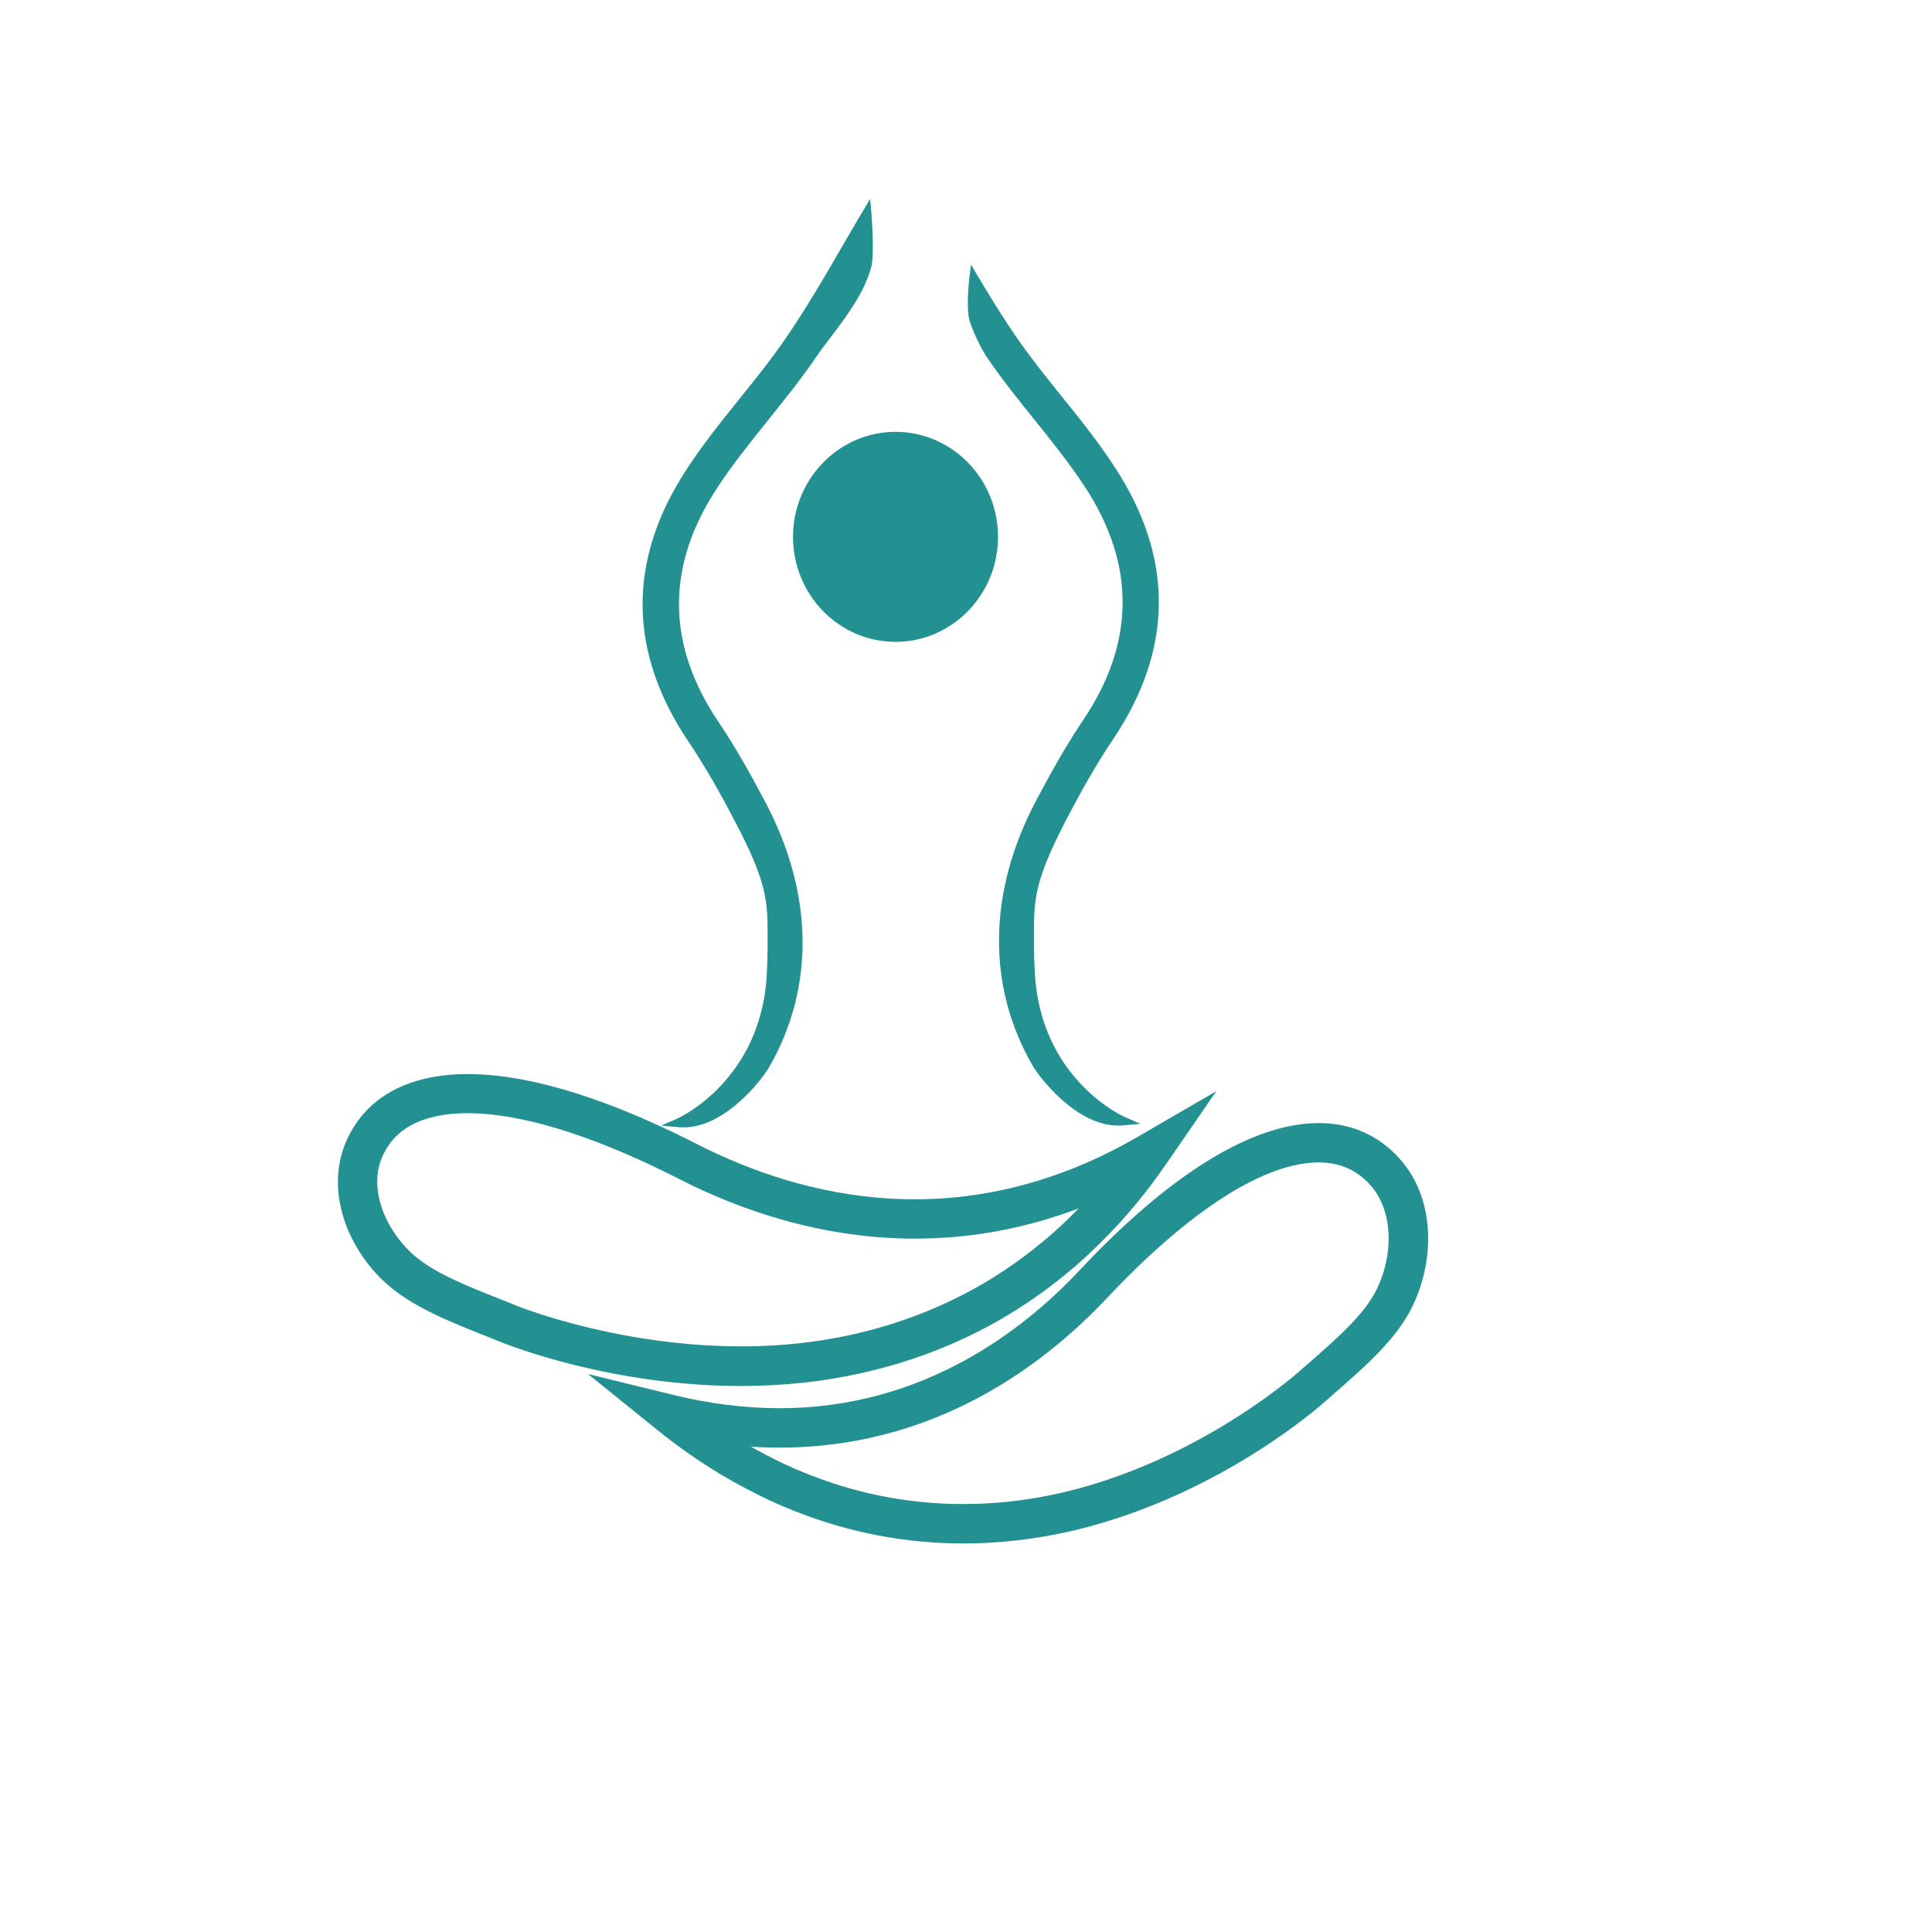 <?xml version="1.0" encoding="utf-8"?>
<!-- Generator: Adobe Illustrator 23.1.0, SVG Export Plug-In . SVG Version: 6.00 Build 0)  -->
<svg version="1.1" id="Capa_1" xmlns="http://www.w3.org/2000/svg" xmlns:xlink="http://www.w3.org/1999/xlink" x="0px" y="0px"
	 viewBox="0 0 1080 1080" style="enable-background:new 0 0 1080 1080;" xml:space="preserve">
<style type="text/css">
	.st0{fill:#239092;}
	.st1{fill:#239092;stroke:#239092;stroke-width:3;stroke-miterlimit:10;}
	.st2{fill:#FDFFFF;}
	.st3{fill:#009193;}
	.st4{fill:#FFFFFF;}
	.st5{fill:#009193;stroke:#239092;stroke-width:6;stroke-miterlimit:10;}
	.st6{fill:#FFFFFF;stroke:#239092;stroke-width:3;stroke-miterlimit:10;}
</style>
<g>
	<g>
		<g>
			<path class="st0" d="M637.2,634.8c-98.9,57.9-189.2,34.5-247.5,4.8c-68.2-34.8-123.4-46.8-159.5-34.5c-16.6,5.6-28.6,16-35.8,31
				c-14.2,29.7,1,64.3,23.5,83.1c14.3,12,33.7,19.7,54.3,27.9c1.7,0.7,3.5,1.4,5.2,2.1l1.7,0.7c6.3,2.5,63.3,24.9,135.2,24.9
				c6,0,11.9-0.2,17.8-0.5c41.4-2.2,102.5-13.9,158.5-57.9c8.4-6.5,16.2-13.4,23.8-20.9c13.6-13.3,26.2-28.4,37.5-44.8l28-40.7
				L637.2,634.8z M603,675.5c-1.4,1.4-2.8,2.8-4.2,4.2c-6.9,6.9-14.1,13.2-21.8,19.2c-51.5,40.4-107.9,51.3-146.1,53.3
				c-70.9,3.7-130.9-17.9-142.2-22.3l-1.6-0.7c-2-0.8-3.9-1.6-5.8-2.3l-1-0.4c-19.7-7.8-36.8-14.6-48.3-24.3
				c-15.5-13-27.1-37.4-17.8-56.7c4.6-9.6,12.1-16,23-19.7c30-10.1,80.6,1.7,142.5,33.3c33.7,17.2,79.3,33.3,131.8,33.3
				C540.2,692.4,571,687.6,603,675.5z"/>
		</g>
	</g>
	<g>
		<g>
			<path class="st0" d="M487,149.4c-3.9,14.3-13.3,26.7-22.3,38.7c-3.2,4.2-6.5,8.5-9.4,12.8c-8.2,12-17.8,23.8-26.2,34.3
				c-10,12.5-20.3,25.3-28.7,38.3c-28.2,43.3-27.8,87,1.2,130c10.4,15.4,19.2,31.6,26.5,45.4c26.8,51,27.4,103.5,1.7,147.9
				c-4,6.9-24.5,33.4-47.7,33.4c-0.9,0-1.8,0-2.7-0.1l-9.8-0.9l9-3.9c0.4-0.2,43.4-19.4,49.5-74c1-8.9,1-21.8,1-26.7
				c0-21.1,0-30.8-18.7-66.3c-7-13.4-15.6-29-25.4-43.5c-33.9-50.3-34.4-101.5-1.4-152.1c9-13.9,19.6-27.1,29.9-39.9
				c8.7-10.8,17.6-21.9,25.3-33.1c11.7-17,22.2-35,32.3-52.5l0.3-0.5c3.6-6.2,7.3-12.6,11-18.8l4-6.7l0.7,7.7
				C487.1,119.8,489,141.9,487,149.4z"/>
		</g>
		<g>
			<path class="st0" d="M628.5,624.3l9,3.9l-9.8,0.9c-0.9,0.1-1.8,0.1-2.7,0.1c-23.2,0-43.7-26.5-47.7-33.4
				c-25.7-44.4-25.1-97,1.7-147.9c7.3-13.8,16.1-29.9,26.5-45.4c29-43,29.4-86.7,1.2-130c-8.5-13-18.7-25.8-28.7-38.2
				c-8.5-10.5-18-22.4-26.2-34.4c-3.3-4.8-8.1-14.9-9.8-20.7c-2.1-7.3-0.2-23.3-0.1-24l0.9-7.3l3.7,6.3
				c8.2,13.8,15.1,24.7,21.7,34.3c7.7,11.2,16.6,22.3,25.3,33.1c10.3,12.8,20.9,26,29.9,39.9c33,50.7,32.5,101.8-1.4,152.1
				c-9.8,14.5-18.3,30.1-25.4,43.5C578,492.9,578,502.5,578,523.6c0,4.9,0,17.9,1,26.7C585.1,605,628.1,624.1,628.5,624.3z"/>
		</g>
	</g>
	<g>
		<path class="st0" d="M557.9,300.1c0,32.4-25.7,58.7-57.3,58.7c-31.6,0-57.3-26.3-57.3-58.7c0-32.3,25.7-58.7,57.3-58.7
			C532.2,241.4,557.9,267.7,557.9,300.1L557.9,300.1z"/>
	</g>
	<g>
		<g>
			<path class="st0" d="M782,647.3c-11.7-12.8-26.7-19.4-44.4-19.5h-0.4c-37,0-83.2,28.4-133.6,82.2c-33,35.2-89,77.2-167.8,77.2
				c-19.2,0-39.2-2.5-59.3-7.4l-47.8-11.7l38.3,30.9c15.7,12.7,32,23.6,48.7,32.4c9.4,5.1,18.8,9.5,28.5,13.3
				c30.2,12,61.9,18.1,94.3,18.1c23.4,0,46.9-3.2,69.9-9.3c74.8-20.1,126.8-65.1,132.5-70.2l1.5-1.3l0.1-0.1
				c1.3-1.1,2.5-2.2,3.7-3.3l0.2-0.1c16.3-14.3,31.6-27.7,40.8-43.8C801.5,709.7,804.3,671.6,782,647.3z M737.1,649.8h0.3
				c11.5,0.1,20.8,4.1,28.3,12.3c15,16.4,12.4,44,2.3,61.6c-7.4,12.9-20.8,24.6-36.3,38.2c-1.8,1.6-3.6,3.1-5.4,4.7l-1.3,1.1
				l-0.2,0.2c-9.4,8-57,46.7-122.3,64.3c-35.5,9.6-90.4,15.9-150.5-8c-9-3.5-17.5-7.5-26.2-12.2c-2-1.1-4-2.2-6-3.3
				c94.2,6,160.4-41.9,199.6-83.7C665.1,676.5,706.9,649.8,737.1,649.8z"/>
		</g>
	</g>
</g>
</svg>
